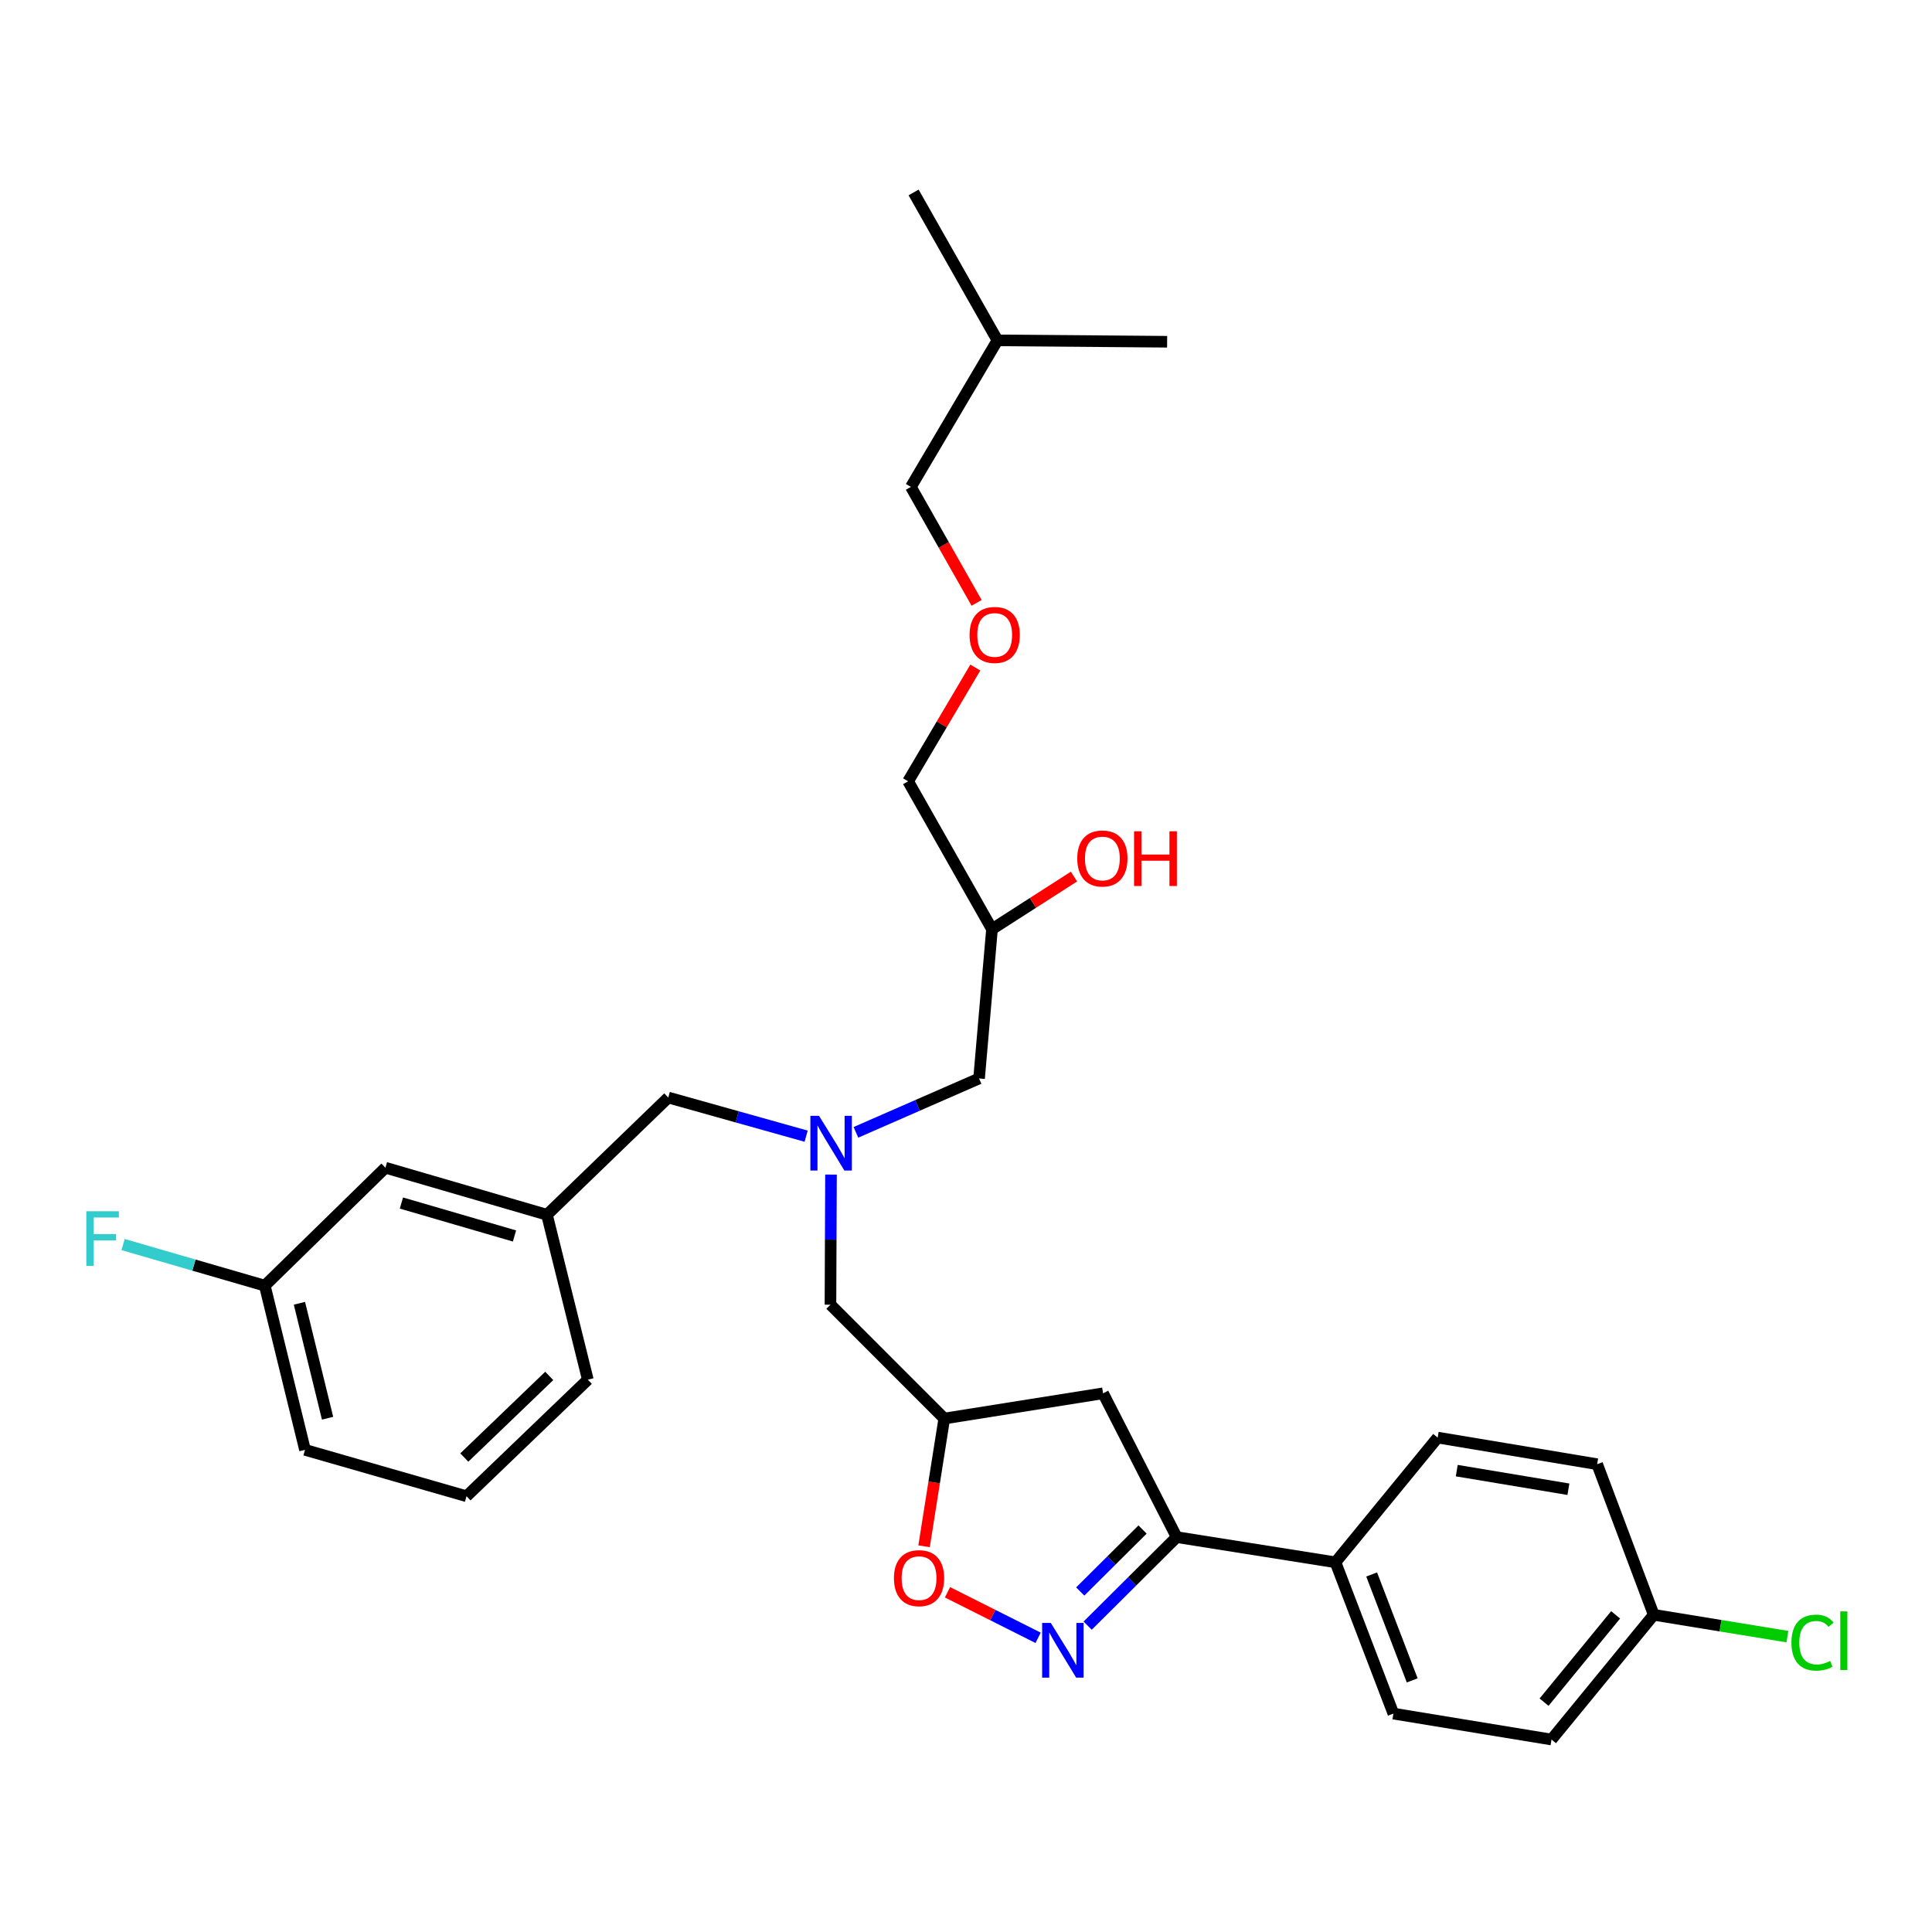 <?xml version='1.0' encoding='iso-8859-1'?>
<svg version='1.1' baseProfile='full'
              xmlns='http://www.w3.org/2000/svg'
                      xmlns:rdkit='http://www.rdkit.org/xml'
                      xmlns:xlink='http://www.w3.org/1999/xlink'
                  xml:space='preserve'
width='1000px' height='1000px' viewBox='0 0 1000 1000'>
<!-- END OF HEADER -->
<rect style='opacity:1.0;fill:#FFFFFF;stroke:none' width='1000' height='1000' x='0' y='0'> </rect>
<path class='bond-0' d='M 562.964,841.431 L 586.004,818.52' style='fill:none;fill-rule:evenodd;stroke:#0000FF;stroke-width:6px;stroke-linecap:butt;stroke-linejoin:miter;stroke-opacity:1' />
<path class='bond-0' d='M 586.004,818.52 L 609.043,795.61' style='fill:none;fill-rule:evenodd;stroke:#000000;stroke-width:6px;stroke-linecap:butt;stroke-linejoin:miter;stroke-opacity:1' />
<path class='bond-0' d='M 559.13,823.751 L 575.258,807.714' style='fill:none;fill-rule:evenodd;stroke:#0000FF;stroke-width:6px;stroke-linecap:butt;stroke-linejoin:miter;stroke-opacity:1' />
<path class='bond-0' d='M 575.258,807.714 L 591.385,791.677' style='fill:none;fill-rule:evenodd;stroke:#000000;stroke-width:6px;stroke-linecap:butt;stroke-linejoin:miter;stroke-opacity:1' />
<path class='bond-1' d='M 537.325,847.732 L 513.874,835.95' style='fill:none;fill-rule:evenodd;stroke:#0000FF;stroke-width:6px;stroke-linecap:butt;stroke-linejoin:miter;stroke-opacity:1' />
<path class='bond-1' d='M 513.874,835.95 L 490.424,824.167' style='fill:none;fill-rule:evenodd;stroke:#FF0000;stroke-width:6px;stroke-linecap:butt;stroke-linejoin:miter;stroke-opacity:1' />
<path class='bond-2' d='M 609.043,795.61 L 570.943,721.17' style='fill:none;fill-rule:evenodd;stroke:#000000;stroke-width:6px;stroke-linecap:butt;stroke-linejoin:miter;stroke-opacity:1' />
<path class='bond-5' d='M 609.043,795.61 L 691.239,808.649' style='fill:none;fill-rule:evenodd;stroke:#000000;stroke-width:6px;stroke-linecap:butt;stroke-linejoin:miter;stroke-opacity:1' />
<path class='bond-4' d='M 478.295,800.36 L 483.525,767.297' style='fill:none;fill-rule:evenodd;stroke:#FF0000;stroke-width:6px;stroke-linecap:butt;stroke-linejoin:miter;stroke-opacity:1' />
<path class='bond-4' d='M 483.525,767.297 L 488.755,734.234' style='fill:none;fill-rule:evenodd;stroke:#000000;stroke-width:6px;stroke-linecap:butt;stroke-linejoin:miter;stroke-opacity:1' />
<path class='bond-30' d='M 570.943,721.17 L 488.755,734.234' style='fill:none;fill-rule:evenodd;stroke:#000000;stroke-width:6px;stroke-linecap:butt;stroke-linejoin:miter;stroke-opacity:1' />
<path class='bond-3' d='M 430.123,607.962 L 429.983,641.634' style='fill:none;fill-rule:evenodd;stroke:#0000FF;stroke-width:6px;stroke-linecap:butt;stroke-linejoin:miter;stroke-opacity:1' />
<path class='bond-3' d='M 429.983,641.634 L 429.843,675.305' style='fill:none;fill-rule:evenodd;stroke:#000000;stroke-width:6px;stroke-linecap:butt;stroke-linejoin:miter;stroke-opacity:1' />
<path class='bond-7' d='M 417.262,588.088 L 381.578,578.085' style='fill:none;fill-rule:evenodd;stroke:#0000FF;stroke-width:6px;stroke-linecap:butt;stroke-linejoin:miter;stroke-opacity:1' />
<path class='bond-7' d='M 381.578,578.085 L 345.895,568.082' style='fill:none;fill-rule:evenodd;stroke:#000000;stroke-width:6px;stroke-linecap:butt;stroke-linejoin:miter;stroke-opacity:1' />
<path class='bond-9' d='M 443.02,586.099 L 474.892,572.154' style='fill:none;fill-rule:evenodd;stroke:#0000FF;stroke-width:6px;stroke-linecap:butt;stroke-linejoin:miter;stroke-opacity:1' />
<path class='bond-9' d='M 474.892,572.154 L 506.764,558.209' style='fill:none;fill-rule:evenodd;stroke:#000000;stroke-width:6px;stroke-linecap:butt;stroke-linejoin:miter;stroke-opacity:1' />
<path class='bond-6' d='M 488.755,734.234 L 429.843,675.305' style='fill:none;fill-rule:evenodd;stroke:#000000;stroke-width:6px;stroke-linecap:butt;stroke-linejoin:miter;stroke-opacity:1' />
<path class='bond-10' d='M 691.239,808.649 L 721.22,886.959' style='fill:none;fill-rule:evenodd;stroke:#000000;stroke-width:6px;stroke-linecap:butt;stroke-linejoin:miter;stroke-opacity:1' />
<path class='bond-10' d='M 709.969,814.947 L 730.956,869.763' style='fill:none;fill-rule:evenodd;stroke:#000000;stroke-width:6px;stroke-linecap:butt;stroke-linejoin:miter;stroke-opacity:1' />
<path class='bond-11' d='M 691.239,808.649 L 744.14,744.098' style='fill:none;fill-rule:evenodd;stroke:#000000;stroke-width:6px;stroke-linecap:butt;stroke-linejoin:miter;stroke-opacity:1' />
<path class='bond-8' d='M 345.895,568.082 L 283.105,628.763' style='fill:none;fill-rule:evenodd;stroke:#000000;stroke-width:6px;stroke-linecap:butt;stroke-linejoin:miter;stroke-opacity:1' />
<path class='bond-12' d='M 283.105,628.763 L 199.495,604.404' style='fill:none;fill-rule:evenodd;stroke:#000000;stroke-width:6px;stroke-linecap:butt;stroke-linejoin:miter;stroke-opacity:1' />
<path class='bond-12' d='M 266.3,639.741 L 207.774,622.69' style='fill:none;fill-rule:evenodd;stroke:#000000;stroke-width:6px;stroke-linecap:butt;stroke-linejoin:miter;stroke-opacity:1' />
<path class='bond-24' d='M 283.105,628.763 L 304.263,714.117' style='fill:none;fill-rule:evenodd;stroke:#000000;stroke-width:6px;stroke-linecap:butt;stroke-linejoin:miter;stroke-opacity:1' />
<path class='bond-13' d='M 506.764,558.209 L 513.453,480.941' style='fill:none;fill-rule:evenodd;stroke:#000000;stroke-width:6px;stroke-linecap:butt;stroke-linejoin:miter;stroke-opacity:1' />
<path class='bond-17' d='M 721.22,886.959 L 803.06,900.379' style='fill:none;fill-rule:evenodd;stroke:#000000;stroke-width:6px;stroke-linecap:butt;stroke-linejoin:miter;stroke-opacity:1' />
<path class='bond-18' d='M 744.14,744.098 L 826.691,757.865' style='fill:none;fill-rule:evenodd;stroke:#000000;stroke-width:6px;stroke-linecap:butt;stroke-linejoin:miter;stroke-opacity:1' />
<path class='bond-18' d='M 754.015,761.196 L 811.801,770.833' style='fill:none;fill-rule:evenodd;stroke:#000000;stroke-width:6px;stroke-linecap:butt;stroke-linejoin:miter;stroke-opacity:1' />
<path class='bond-15' d='M 199.495,604.404 L 137.061,665.45' style='fill:none;fill-rule:evenodd;stroke:#000000;stroke-width:6px;stroke-linecap:butt;stroke-linejoin:miter;stroke-opacity:1' />
<path class='bond-21' d='M 513.453,480.941 L 534.671,467.323' style='fill:none;fill-rule:evenodd;stroke:#000000;stroke-width:6px;stroke-linecap:butt;stroke-linejoin:miter;stroke-opacity:1' />
<path class='bond-21' d='M 534.671,467.323 L 555.89,453.704' style='fill:none;fill-rule:evenodd;stroke:#FF0000;stroke-width:6px;stroke-linecap:butt;stroke-linejoin:miter;stroke-opacity:1' />
<path class='bond-23' d='M 513.453,480.941 L 470.044,404.401' style='fill:none;fill-rule:evenodd;stroke:#000000;stroke-width:6px;stroke-linecap:butt;stroke-linejoin:miter;stroke-opacity:1' />
<path class='bond-14' d='M 855.969,835.819 L 826.691,757.865' style='fill:none;fill-rule:evenodd;stroke:#000000;stroke-width:6px;stroke-linecap:butt;stroke-linejoin:miter;stroke-opacity:1' />
<path class='bond-19' d='M 855.969,835.819 L 890.562,841.468' style='fill:none;fill-rule:evenodd;stroke:#000000;stroke-width:6px;stroke-linecap:butt;stroke-linejoin:miter;stroke-opacity:1' />
<path class='bond-19' d='M 890.562,841.468 L 925.155,847.116' style='fill:none;fill-rule:evenodd;stroke:#00CC00;stroke-width:6px;stroke-linecap:butt;stroke-linejoin:miter;stroke-opacity:1' />
<path class='bond-31' d='M 855.969,835.819 L 803.06,900.379' style='fill:none;fill-rule:evenodd;stroke:#000000;stroke-width:6px;stroke-linecap:butt;stroke-linejoin:miter;stroke-opacity:1' />
<path class='bond-31' d='M 836.245,835.843 L 799.209,881.034' style='fill:none;fill-rule:evenodd;stroke:#000000;stroke-width:6px;stroke-linecap:butt;stroke-linejoin:miter;stroke-opacity:1' />
<path class='bond-20' d='M 137.061,665.45 L 100.385,654.813' style='fill:none;fill-rule:evenodd;stroke:#000000;stroke-width:6px;stroke-linecap:butt;stroke-linejoin:miter;stroke-opacity:1' />
<path class='bond-20' d='M 100.385,654.813 L 63.709,644.175' style='fill:none;fill-rule:evenodd;stroke:#33CCCC;stroke-width:6px;stroke-linecap:butt;stroke-linejoin:miter;stroke-opacity:1' />
<path class='bond-32' d='M 137.061,665.45 L 157.872,750.44' style='fill:none;fill-rule:evenodd;stroke:#000000;stroke-width:6px;stroke-linecap:butt;stroke-linejoin:miter;stroke-opacity:1' />
<path class='bond-32' d='M 154.985,674.574 L 169.553,734.067' style='fill:none;fill-rule:evenodd;stroke:#000000;stroke-width:6px;stroke-linecap:butt;stroke-linejoin:miter;stroke-opacity:1' />
<path class='bond-16' d='M 504.828,345.526 L 487.436,374.964' style='fill:none;fill-rule:evenodd;stroke:#FF0000;stroke-width:6px;stroke-linecap:butt;stroke-linejoin:miter;stroke-opacity:1' />
<path class='bond-16' d='M 487.436,374.964 L 470.044,404.401' style='fill:none;fill-rule:evenodd;stroke:#000000;stroke-width:6px;stroke-linecap:butt;stroke-linejoin:miter;stroke-opacity:1' />
<path class='bond-25' d='M 505.488,312.045 L 488.481,282.034' style='fill:none;fill-rule:evenodd;stroke:#FF0000;stroke-width:6px;stroke-linecap:butt;stroke-linejoin:miter;stroke-opacity:1' />
<path class='bond-25' d='M 488.481,282.034 L 471.474,252.024' style='fill:none;fill-rule:evenodd;stroke:#000000;stroke-width:6px;stroke-linecap:butt;stroke-linejoin:miter;stroke-opacity:1' />
<path class='bond-22' d='M 241.465,774.452 L 304.263,714.117' style='fill:none;fill-rule:evenodd;stroke:#000000;stroke-width:6px;stroke-linecap:butt;stroke-linejoin:miter;stroke-opacity:1' />
<path class='bond-22' d='M 240.326,754.412 L 284.285,712.177' style='fill:none;fill-rule:evenodd;stroke:#000000;stroke-width:6px;stroke-linecap:butt;stroke-linejoin:miter;stroke-opacity:1' />
<path class='bond-26' d='M 241.465,774.452 L 157.872,750.44' style='fill:none;fill-rule:evenodd;stroke:#000000;stroke-width:6px;stroke-linecap:butt;stroke-linejoin:miter;stroke-opacity:1' />
<path class='bond-27' d='M 471.474,252.024 L 516.281,176.17' style='fill:none;fill-rule:evenodd;stroke:#000000;stroke-width:6px;stroke-linecap:butt;stroke-linejoin:miter;stroke-opacity:1' />
<path class='bond-28' d='M 516.281,176.17 L 472.88,99.621' style='fill:none;fill-rule:evenodd;stroke:#000000;stroke-width:6px;stroke-linecap:butt;stroke-linejoin:miter;stroke-opacity:1' />
<path class='bond-29' d='M 516.281,176.17 L 604.107,176.89' style='fill:none;fill-rule:evenodd;stroke:#000000;stroke-width:6px;stroke-linecap:butt;stroke-linejoin:miter;stroke-opacity:1' />
<path  class='atom-0' d='M 543.888 840.015
L 553.168 855.015
Q 554.088 856.495, 555.568 859.175
Q 557.048 861.855, 557.128 862.015
L 557.128 840.015
L 560.888 840.015
L 560.888 868.335
L 557.008 868.335
L 547.048 851.935
Q 545.888 850.015, 544.648 847.815
Q 543.448 845.615, 543.088 844.935
L 543.088 868.335
L 539.408 868.335
L 539.408 840.015
L 543.888 840.015
' fill='#0000FF'/>
<path  class='atom-2' d='M 462.699 816.849
Q 462.699 810.049, 466.059 806.249
Q 469.419 802.449, 475.699 802.449
Q 481.979 802.449, 485.339 806.249
Q 488.699 810.049, 488.699 816.849
Q 488.699 823.729, 485.299 827.649
Q 481.899 831.529, 475.699 831.529
Q 469.459 831.529, 466.059 827.649
Q 462.699 823.769, 462.699 816.849
M 475.699 828.329
Q 480.019 828.329, 482.339 825.449
Q 484.699 822.529, 484.699 816.849
Q 484.699 811.289, 482.339 808.489
Q 480.019 805.649, 475.699 805.649
Q 471.379 805.649, 469.019 808.449
Q 466.699 811.249, 466.699 816.849
Q 466.699 822.569, 469.019 825.449
Q 471.379 828.329, 475.699 828.329
' fill='#FF0000'/>
<path  class='atom-4' d='M 423.93 577.553
L 433.21 592.553
Q 434.13 594.033, 435.61 596.713
Q 437.09 599.393, 437.17 599.553
L 437.17 577.553
L 440.93 577.553
L 440.93 605.873
L 437.05 605.873
L 427.09 589.473
Q 425.93 587.553, 424.69 585.353
Q 423.49 583.153, 423.13 582.473
L 423.13 605.873
L 419.45 605.873
L 419.45 577.553
L 423.93 577.553
' fill='#0000FF'/>
<path  class='atom-17' d='M 501.85 328.644
Q 501.85 321.844, 505.21 318.044
Q 508.57 314.244, 514.85 314.244
Q 521.13 314.244, 524.49 318.044
Q 527.85 321.844, 527.85 328.644
Q 527.85 335.524, 524.45 339.444
Q 521.05 343.324, 514.85 343.324
Q 508.61 343.324, 505.21 339.444
Q 501.85 335.564, 501.85 328.644
M 514.85 340.124
Q 519.17 340.124, 521.49 337.244
Q 523.85 334.324, 523.85 328.644
Q 523.85 323.084, 521.49 320.284
Q 519.17 317.444, 514.85 317.444
Q 510.53 317.444, 508.17 320.244
Q 505.85 323.044, 505.85 328.644
Q 505.85 334.364, 508.17 337.244
Q 510.53 340.124, 514.85 340.124
' fill='#FF0000'/>
<path  class='atom-20' d='M 927.237 850.219
Q 927.237 843.179, 930.517 839.499
Q 933.837 835.779, 940.117 835.779
Q 945.957 835.779, 949.077 839.899
L 946.437 842.059
Q 944.157 839.059, 940.117 839.059
Q 935.837 839.059, 933.557 841.939
Q 931.317 844.779, 931.317 850.219
Q 931.317 855.819, 933.637 858.699
Q 935.997 861.579, 940.557 861.579
Q 943.677 861.579, 947.317 859.699
L 948.437 862.699
Q 946.957 863.659, 944.717 864.219
Q 942.477 864.779, 939.997 864.779
Q 933.837 864.779, 930.517 861.019
Q 927.237 857.259, 927.237 850.219
' fill='#00CC00'/>
<path  class='atom-20' d='M 952.517 834.059
L 956.197 834.059
L 956.197 864.419
L 952.517 864.419
L 952.517 834.059
' fill='#00CC00'/>
<path  class='atom-21' d='M 44.684 626.939
L 61.524 626.939
L 61.524 630.179
L 48.484 630.179
L 48.484 638.779
L 60.084 638.779
L 60.084 642.059
L 48.484 642.059
L 48.484 655.259
L 44.684 655.259
L 44.684 626.939
' fill='#33CCCC'/>
<path  class='atom-22' d='M 557.587 444.351
Q 557.587 437.551, 560.947 433.751
Q 564.307 429.951, 570.587 429.951
Q 576.867 429.951, 580.227 433.751
Q 583.587 437.551, 583.587 444.351
Q 583.587 451.231, 580.187 455.151
Q 576.787 459.031, 570.587 459.031
Q 564.347 459.031, 560.947 455.151
Q 557.587 451.271, 557.587 444.351
M 570.587 455.831
Q 574.907 455.831, 577.227 452.951
Q 579.587 450.031, 579.587 444.351
Q 579.587 438.791, 577.227 435.991
Q 574.907 433.151, 570.587 433.151
Q 566.267 433.151, 563.907 435.951
Q 561.587 438.751, 561.587 444.351
Q 561.587 450.071, 563.907 452.951
Q 566.267 455.831, 570.587 455.831
' fill='#FF0000'/>
<path  class='atom-22' d='M 586.987 430.271
L 590.827 430.271
L 590.827 442.311
L 605.307 442.311
L 605.307 430.271
L 609.147 430.271
L 609.147 458.591
L 605.307 458.591
L 605.307 445.511
L 590.827 445.511
L 590.827 458.591
L 586.987 458.591
L 586.987 430.271
' fill='#FF0000'/>
</svg>
